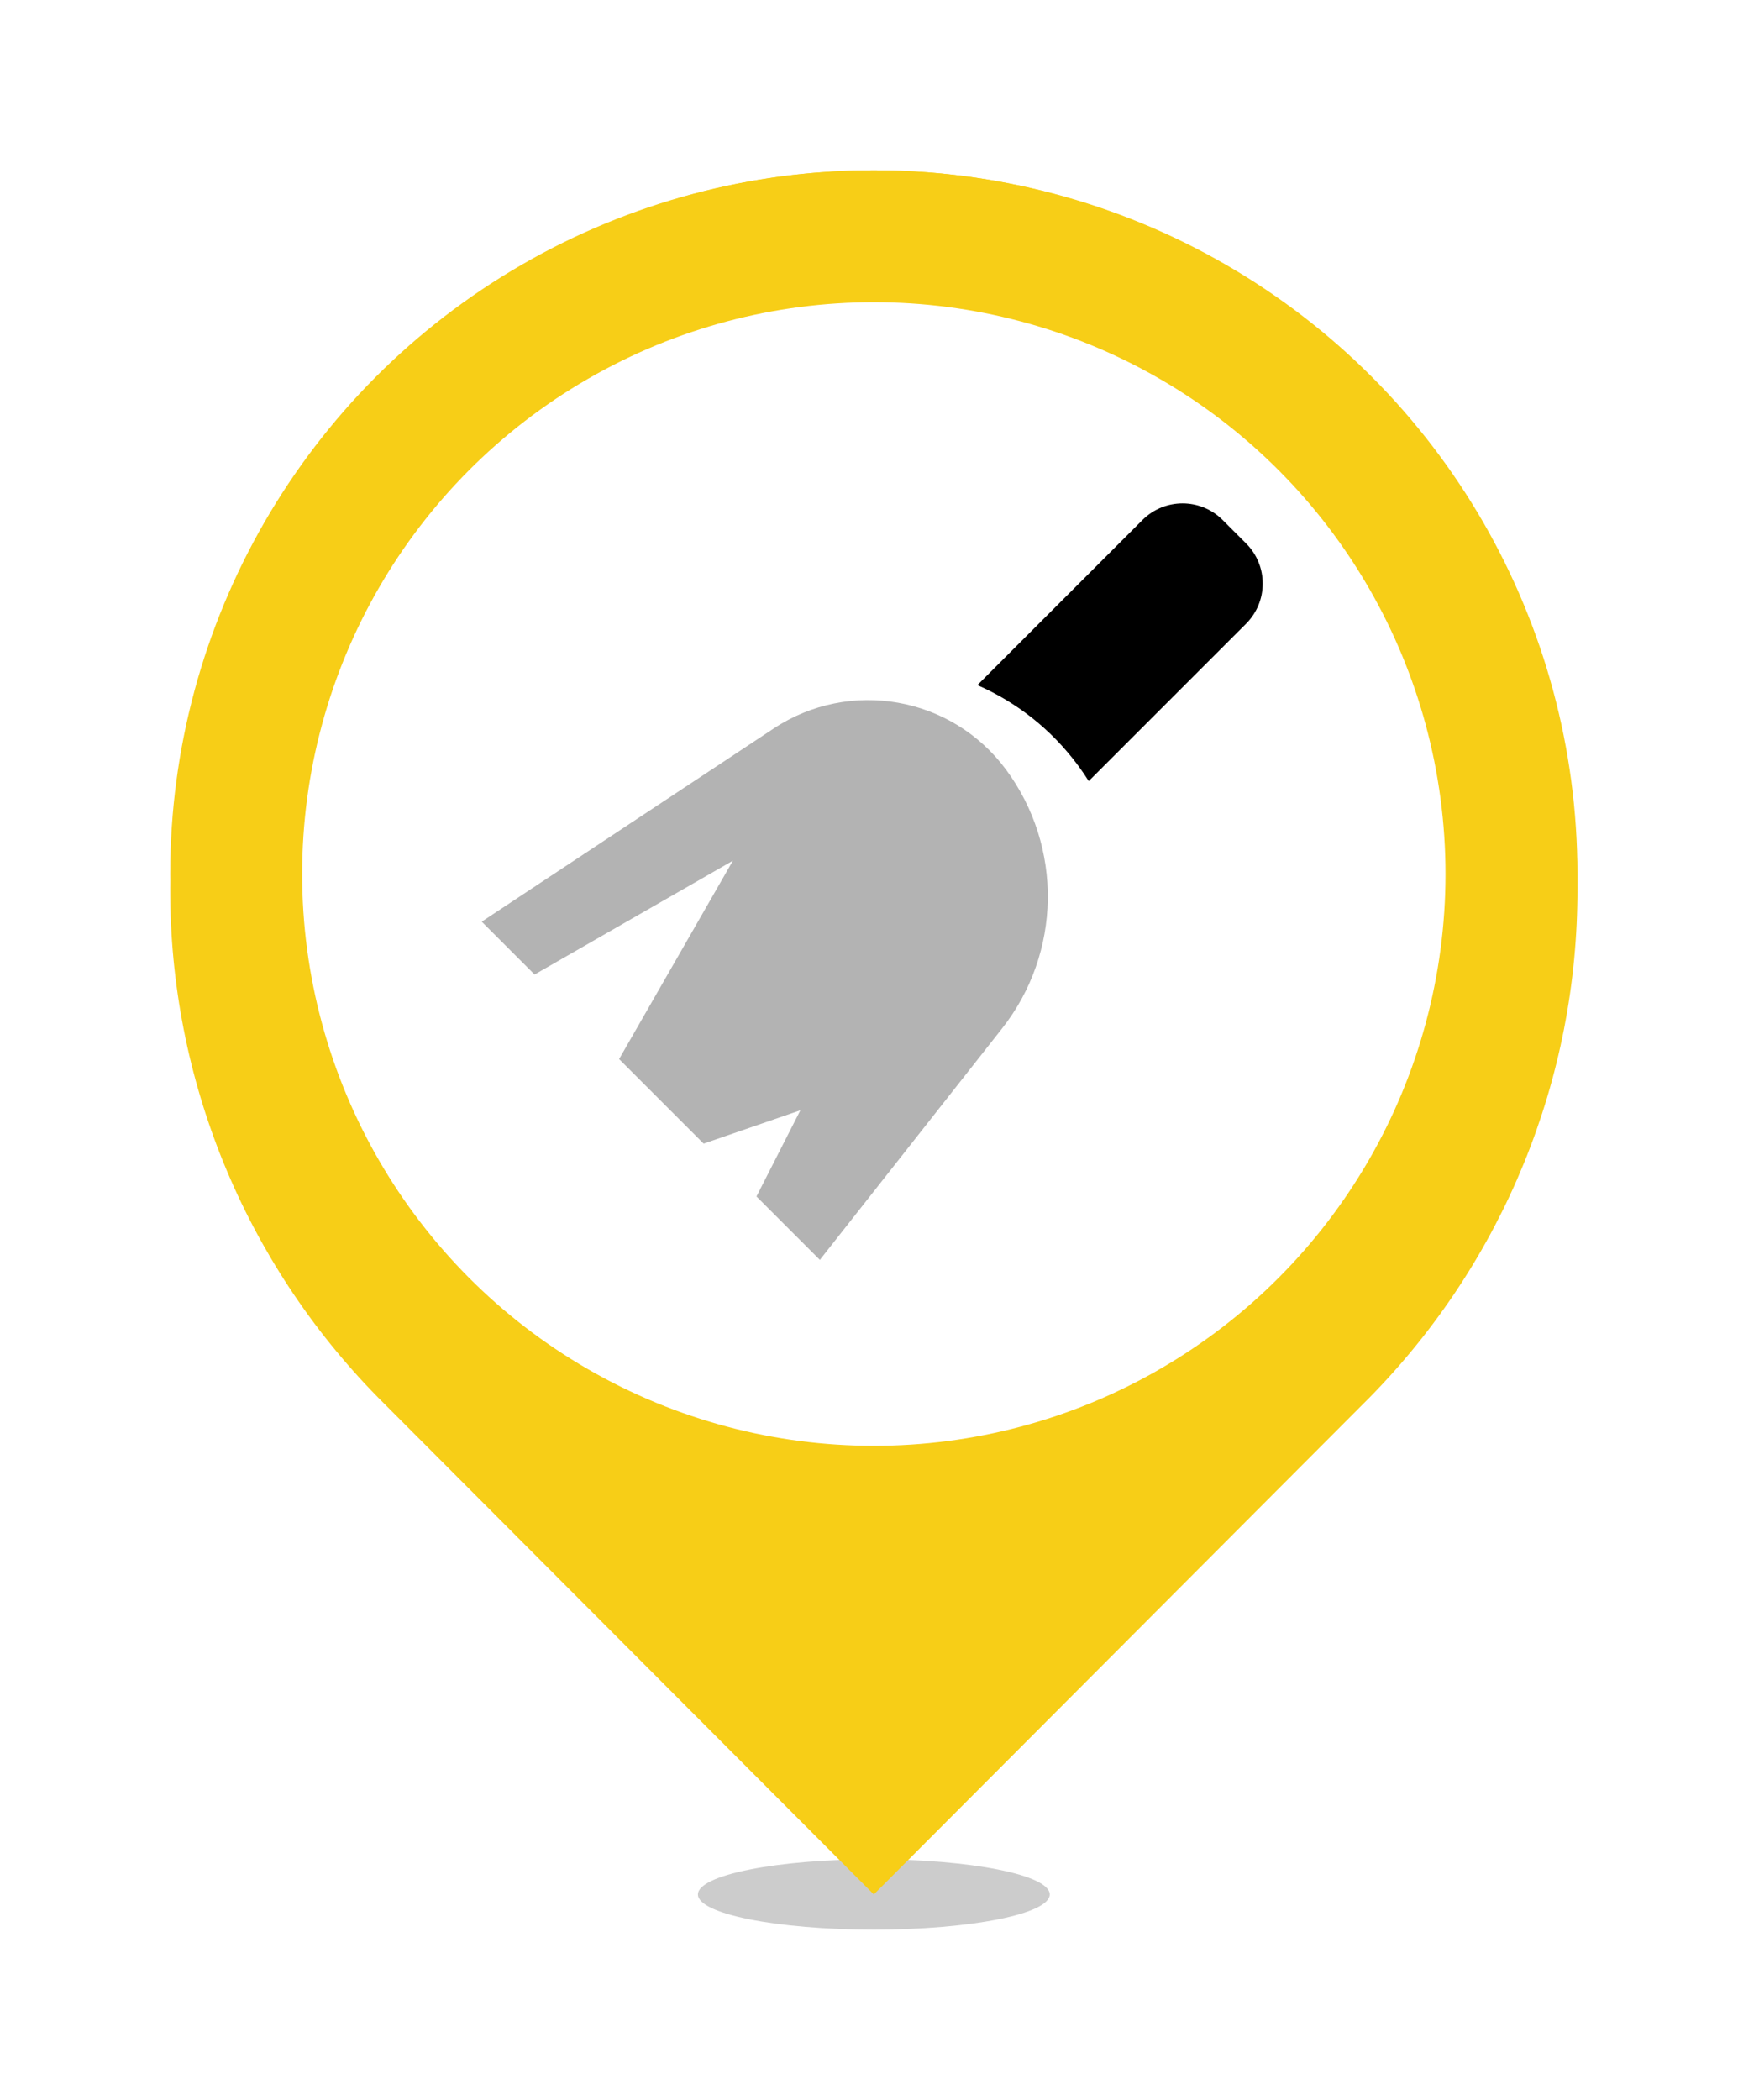 <?xml version="1.0" encoding="UTF-8"?> <svg xmlns="http://www.w3.org/2000/svg" width="62" height="74" viewBox="0 0 62 74" fill="none"> <g filter="url(#filter0_d)"> <circle cx="30.8" cy="26.8" r="24.8" fill="#F7CE17"></circle> <ellipse opacity="0.2" cx="30.8" cy="62.76" rx="6.2" ry="1.24" fill="black"></ellipse> <path d="M55.6 27.301C55.6 13.327 44.498 2 30.8 2C17.102 2 6 13.327 6 27.301C5.979 34.007 8.609 40.451 13.321 45.242L30.8 62.76L48.279 45.242C52.991 40.451 55.621 34.007 55.6 27.301V27.301Z" fill="#F7CE17"></path> <circle cx="30.8" cy="26.8" r="20.15" fill="white"></circle> <path opacity="0.3" fill-rule="evenodd" clip-rule="evenodd" d="M28.898 40.398L26.664 38.163L28.211 35.126L24.801 36.301L21.822 33.321L25.833 26.331L18.842 30.342L16.98 28.479L27.268 21.674C29.949 19.9 33.549 20.537 35.46 23.122C37.473 25.846 37.416 29.579 35.321 32.241L28.898 40.398Z" fill="black"></path> <path fill-rule="evenodd" clip-rule="evenodd" d="M38.374 23.525L43.921 17.979C44.702 17.197 44.702 15.931 43.921 15.15L43.096 14.325C42.315 13.544 41.049 13.544 40.268 14.325L34.45 20.143C35.819 20.741 37.052 21.694 38 22.977C38.132 23.156 38.257 23.339 38.374 23.525Z" fill="black"></path> </g> <defs> <filter id="filter0_d" x="0" y="0" width="61.6" height="74" filterUnits="userSpaceOnUse" color-interpolation-filters="sRGB"> <feFlood flood-opacity="0" result="BackgroundImageFix"></feFlood> <feColorMatrix in="SourceAlpha" type="matrix" values="0 0 0 0 0 0 0 0 0 0 0 0 0 0 0 0 0 0 127 0"></feColorMatrix> <feOffset dy="4"></feOffset> <feGaussianBlur stdDeviation="3"></feGaussianBlur> <feColorMatrix type="matrix" values="0 0 0 0 0 0 0 0 0 0 0 0 0 0 0 0 0 0 0.06 0"></feColorMatrix> <feBlend mode="normal" in2="BackgroundImageFix" result="effect1_dropShadow"></feBlend> <feBlend mode="normal" in="SourceGraphic" in2="effect1_dropShadow" result="shape"></feBlend> </filter> </defs> </svg> 